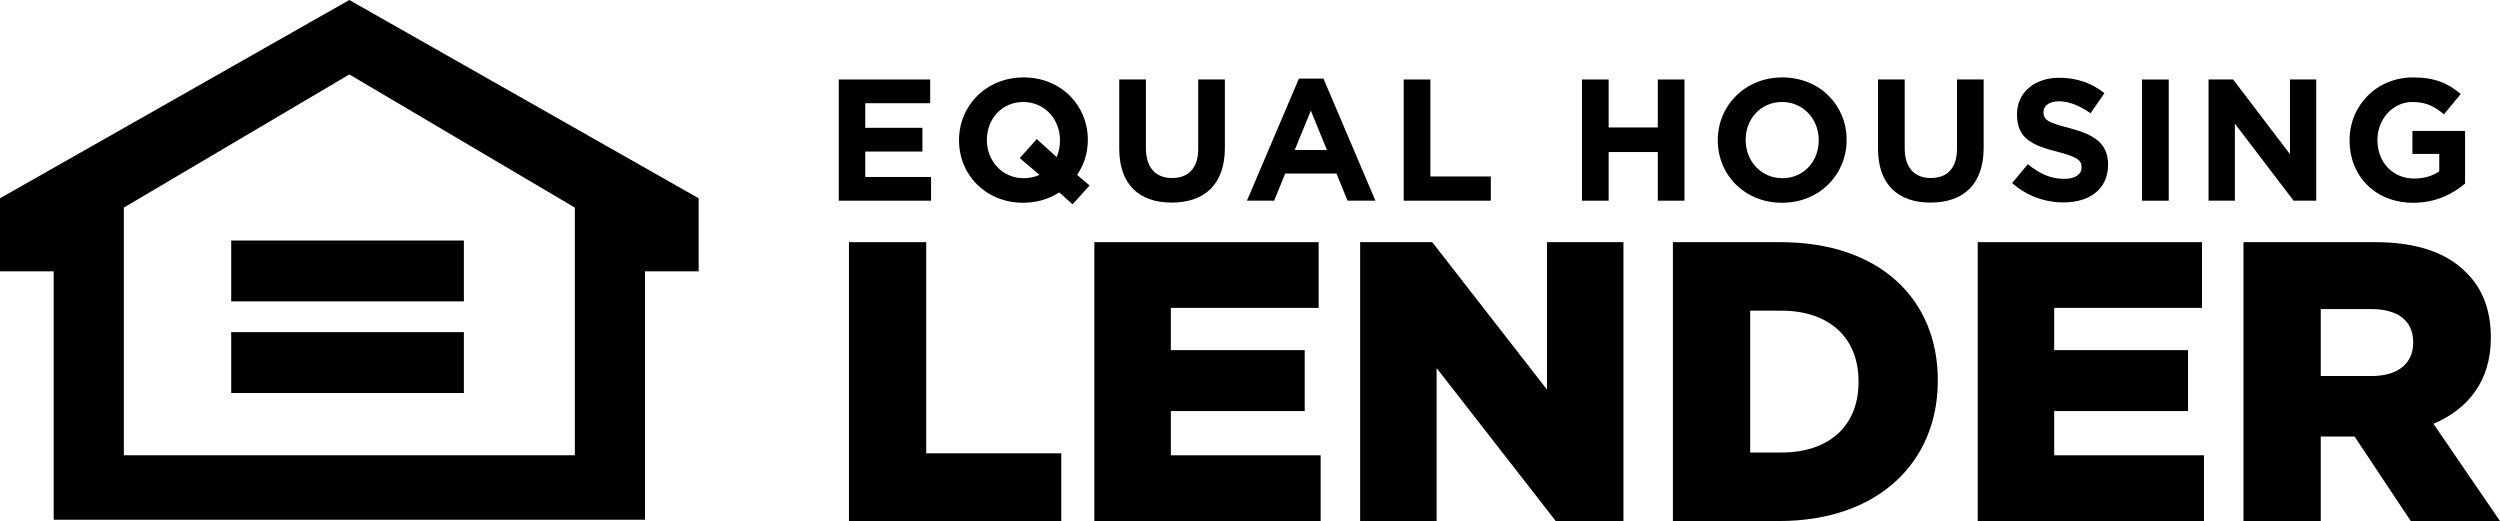 <?xml version="1.0" encoding="utf-8"?>
<!-- Generator: Adobe Illustrator 16.0.0, SVG Export Plug-In . SVG Version: 6.00 Build 0)  -->
<!DOCTYPE svg PUBLIC "-//W3C//DTD SVG 1.1//EN" "http://www.w3.org/Graphics/SVG/1.1/DTD/svg11.dtd">
<svg version="1.1" id="Layer_1" xmlns="http://www.w3.org/2000/svg" xmlns:xlink="http://www.w3.org/1999/xlink" x="0px" y="0px"
	 width="144.313px" height="30.076px" viewBox="0 0 144.313 30.076" enable-background="new 0 0 144.313 30.076"
	 xml:space="preserve">
<polygon points="48.419,4.589 53.696,4.589 53.696,5.958 49.948,5.958 49.948,7.378 53.246,7.378 53.246,8.748 49.948,8.748 
	49.948,10.216 53.746,10.216 53.746,11.585 48.419,11.585 "/>
<g>
	<defs>
		<rect id="SVGID_1_" y="0" width="144.313" height="30.076"/>
	</defs>
	<clipPath id="SVGID_2_">
		<use xlink:href="#SVGID_1_"  overflow="visible"/>
	</clipPath>
	<path clip-path="url(#SVGID_2_)" d="M61.146,11.106c-0.589,0.379-1.299,0.599-2.078,0.599c-2.16,0-3.708-1.609-3.708-3.598v-0.02
		c0-1.989,1.568-3.618,3.727-3.618c2.159,0,3.708,1.609,3.708,3.598v0.02c0,0.73-0.22,1.429-0.619,2.009l0.719,0.61l-0.98,1.089
		L61.146,11.106z M60.007,10.096l-1.14-0.969l0.98-1.1l1.149,1.04c0.13-0.29,0.19-0.61,0.19-0.96v-0.02
		c0-1.199-0.879-2.199-2.118-2.199c-1.24,0-2.1,0.98-2.1,2.179v0.02c0,1.199,0.88,2.199,2.119,2.199
		C59.427,10.286,59.735,10.216,60.007,10.096"/>
	<path clip-path="url(#SVGID_2_)" d="M64.609,8.587V4.589h1.539v3.958c0,1.14,0.569,1.729,1.509,1.729
		c0.939,0,1.51-0.569,1.51-1.679V4.589h1.539v3.948c0,2.119-1.19,3.158-3.069,3.158S64.609,10.646,64.609,8.587"/>
	<path clip-path="url(#SVGID_2_)" d="M74.979,4.539h1.419l2.999,7.046h-1.61l-0.639-1.569h-2.958l-0.64,1.569H71.98L74.979,4.539z
		 M76.598,8.657l-0.93-2.269l-0.929,2.269H76.598z"/>
	<polygon clip-path="url(#SVGID_2_)" points="81.03,4.589 82.569,4.589 82.569,10.187 86.057,10.187 86.057,11.585 81.03,11.585 	
		"/>
	<polygon clip-path="url(#SVGID_2_)" points="91.319,4.589 92.859,4.589 92.859,7.358 95.697,7.358 95.697,4.589 97.236,4.589 
		97.236,11.585 95.697,11.585 95.697,8.776 92.859,8.776 92.859,11.585 91.319,11.585 	"/>
	<path clip-path="url(#SVGID_2_)" d="M99.16,8.107v-0.02c0-1.989,1.569-3.618,3.728-3.618c2.159,0,3.708,1.609,3.708,3.598v0.02
		c0,1.989-1.568,3.618-3.728,3.618C100.71,11.706,99.16,10.096,99.16,8.107 M104.987,8.107v-0.02c0-1.199-0.88-2.199-2.119-2.199
		s-2.099,0.98-2.099,2.179v0.02c0,1.199,0.88,2.199,2.118,2.199C104.128,10.287,104.987,9.306,104.987,8.107"/>
	<path clip-path="url(#SVGID_2_)" d="M108.41,8.587V4.589h1.539v3.958c0,1.14,0.568,1.729,1.509,1.729
		c0.939,0,1.51-0.569,1.51-1.679V4.589h1.539v3.948c0,2.119-1.189,3.158-3.068,3.158C109.559,11.695,108.41,10.646,108.41,8.587"/>
	<path clip-path="url(#SVGID_2_)" d="M116.15,10.566l0.91-1.089c0.629,0.519,1.289,0.849,2.089,0.849
		c0.629,0,1.009-0.25,1.009-0.659v-0.02c0-0.39-0.239-0.59-1.409-0.89c-1.41-0.36-2.318-0.75-2.318-2.139v-0.02
		c0-1.269,1.02-2.109,2.448-2.109c1.02,0,1.889,0.32,2.599,0.89l-0.801,1.159c-0.618-0.43-1.228-0.689-1.817-0.689
		s-0.899,0.27-0.899,0.61v0.019c0,0.46,0.299,0.61,1.508,0.92c1.419,0.37,2.22,0.879,2.22,2.099v0.02
		c0,1.389-1.06,2.169-2.568,2.169C118.06,11.686,116.99,11.316,116.15,10.566"/>
	<rect x="123.65" y="4.59" clip-path="url(#SVGID_2_)" width="1.539" height="6.996"/>
	<polygon clip-path="url(#SVGID_2_)" points="127.489,4.589 128.909,4.589 132.188,8.897 132.188,4.589 133.706,4.589 
		133.706,11.585 132.397,11.585 129.009,7.137 129.009,11.585 127.489,11.585 	"/>
	<path clip-path="url(#SVGID_2_)" d="M135.63,8.107v-0.02c0-1.989,1.55-3.618,3.668-3.618c1.26,0,2.019,0.34,2.749,0.959l-0.97,1.17
		c-0.54-0.45-1.02-0.71-1.829-0.71c-1.119,0-2.01,0.99-2.01,2.179v0.02c0,1.279,0.881,2.219,2.12,2.219
		c0.56,0,1.059-0.14,1.449-0.42v-1h-1.55V7.558h3.039v3.039c-0.72,0.609-1.71,1.109-2.989,1.109
		C137.129,11.706,135.63,10.176,135.63,8.107"/>
	<polygon clip-path="url(#SVGID_2_)" points="49.005,13.979 53.466,13.979 53.466,26.167 61.262,26.167 61.262,30.076 
		49.005,30.076 	"/>
	<polygon clip-path="url(#SVGID_2_)" points="63.172,13.979 76.118,13.979 76.118,17.773 67.587,17.773 67.587,20.211 
		75.314,20.211 75.314,23.729 67.587,23.729 67.587,26.282 76.234,26.282 76.234,30.076 63.172,30.076 	"/>
	<polygon clip-path="url(#SVGID_2_)" points="78.514,13.979 82.676,13.979 89.299,22.487 89.299,13.979 93.714,13.979 
		93.714,30.076 89.805,30.076 82.929,21.246 82.929,30.076 78.514,30.076 	"/>
	<path clip-path="url(#SVGID_2_)" d="M96.568,13.979h6.209c5.749,0,9.083,3.312,9.083,7.958v0.046c0,4.645-3.381,8.094-9.175,8.094
		h-6.117V13.979z M102.846,26.121c2.668,0,4.438-1.472,4.438-4.07v-0.046c0-2.575-1.77-4.071-4.438-4.071h-1.816v8.188H102.846z"/>
	<polygon clip-path="url(#SVGID_2_)" points="114.164,13.979 127.11,13.979 127.11,17.773 118.579,17.773 118.579,20.211 
		126.305,20.211 126.305,23.729 118.579,23.729 118.579,26.282 127.225,26.282 127.225,30.076 114.164,30.076 	"/>
	<path clip-path="url(#SVGID_2_)" d="M129.505,13.979h7.611c2.46,0,4.162,0.644,5.242,1.749c0.943,0.92,1.426,2.161,1.426,3.748
		v0.046c0,2.461-1.312,4.094-3.312,4.943l3.84,5.611h-5.15l-3.242-4.875h-0.046h-1.908v4.875h-4.461V13.979z M136.909,21.706
		c1.518,0,2.392-0.736,2.392-1.909V19.75c0-1.264-0.92-1.908-2.415-1.908h-2.92v3.863H136.909z"/>
	<path clip-path="url(#SVGID_2_)" d="M20.165,0L0,11.446v4.215h3.099V30h34.133V15.661h3.099v-4.215L20.165,0z M33.182,26.281H7.149
		V11.983l13.016-7.686l13.017,7.686V26.281z"/>
	<rect x="13.347" y="13.885" clip-path="url(#SVGID_2_)" width="13.43" height="3.512"/>
	<rect x="13.347" y="19.173" clip-path="url(#SVGID_2_)" width="13.43" height="3.513"/>
</g>
</svg>
